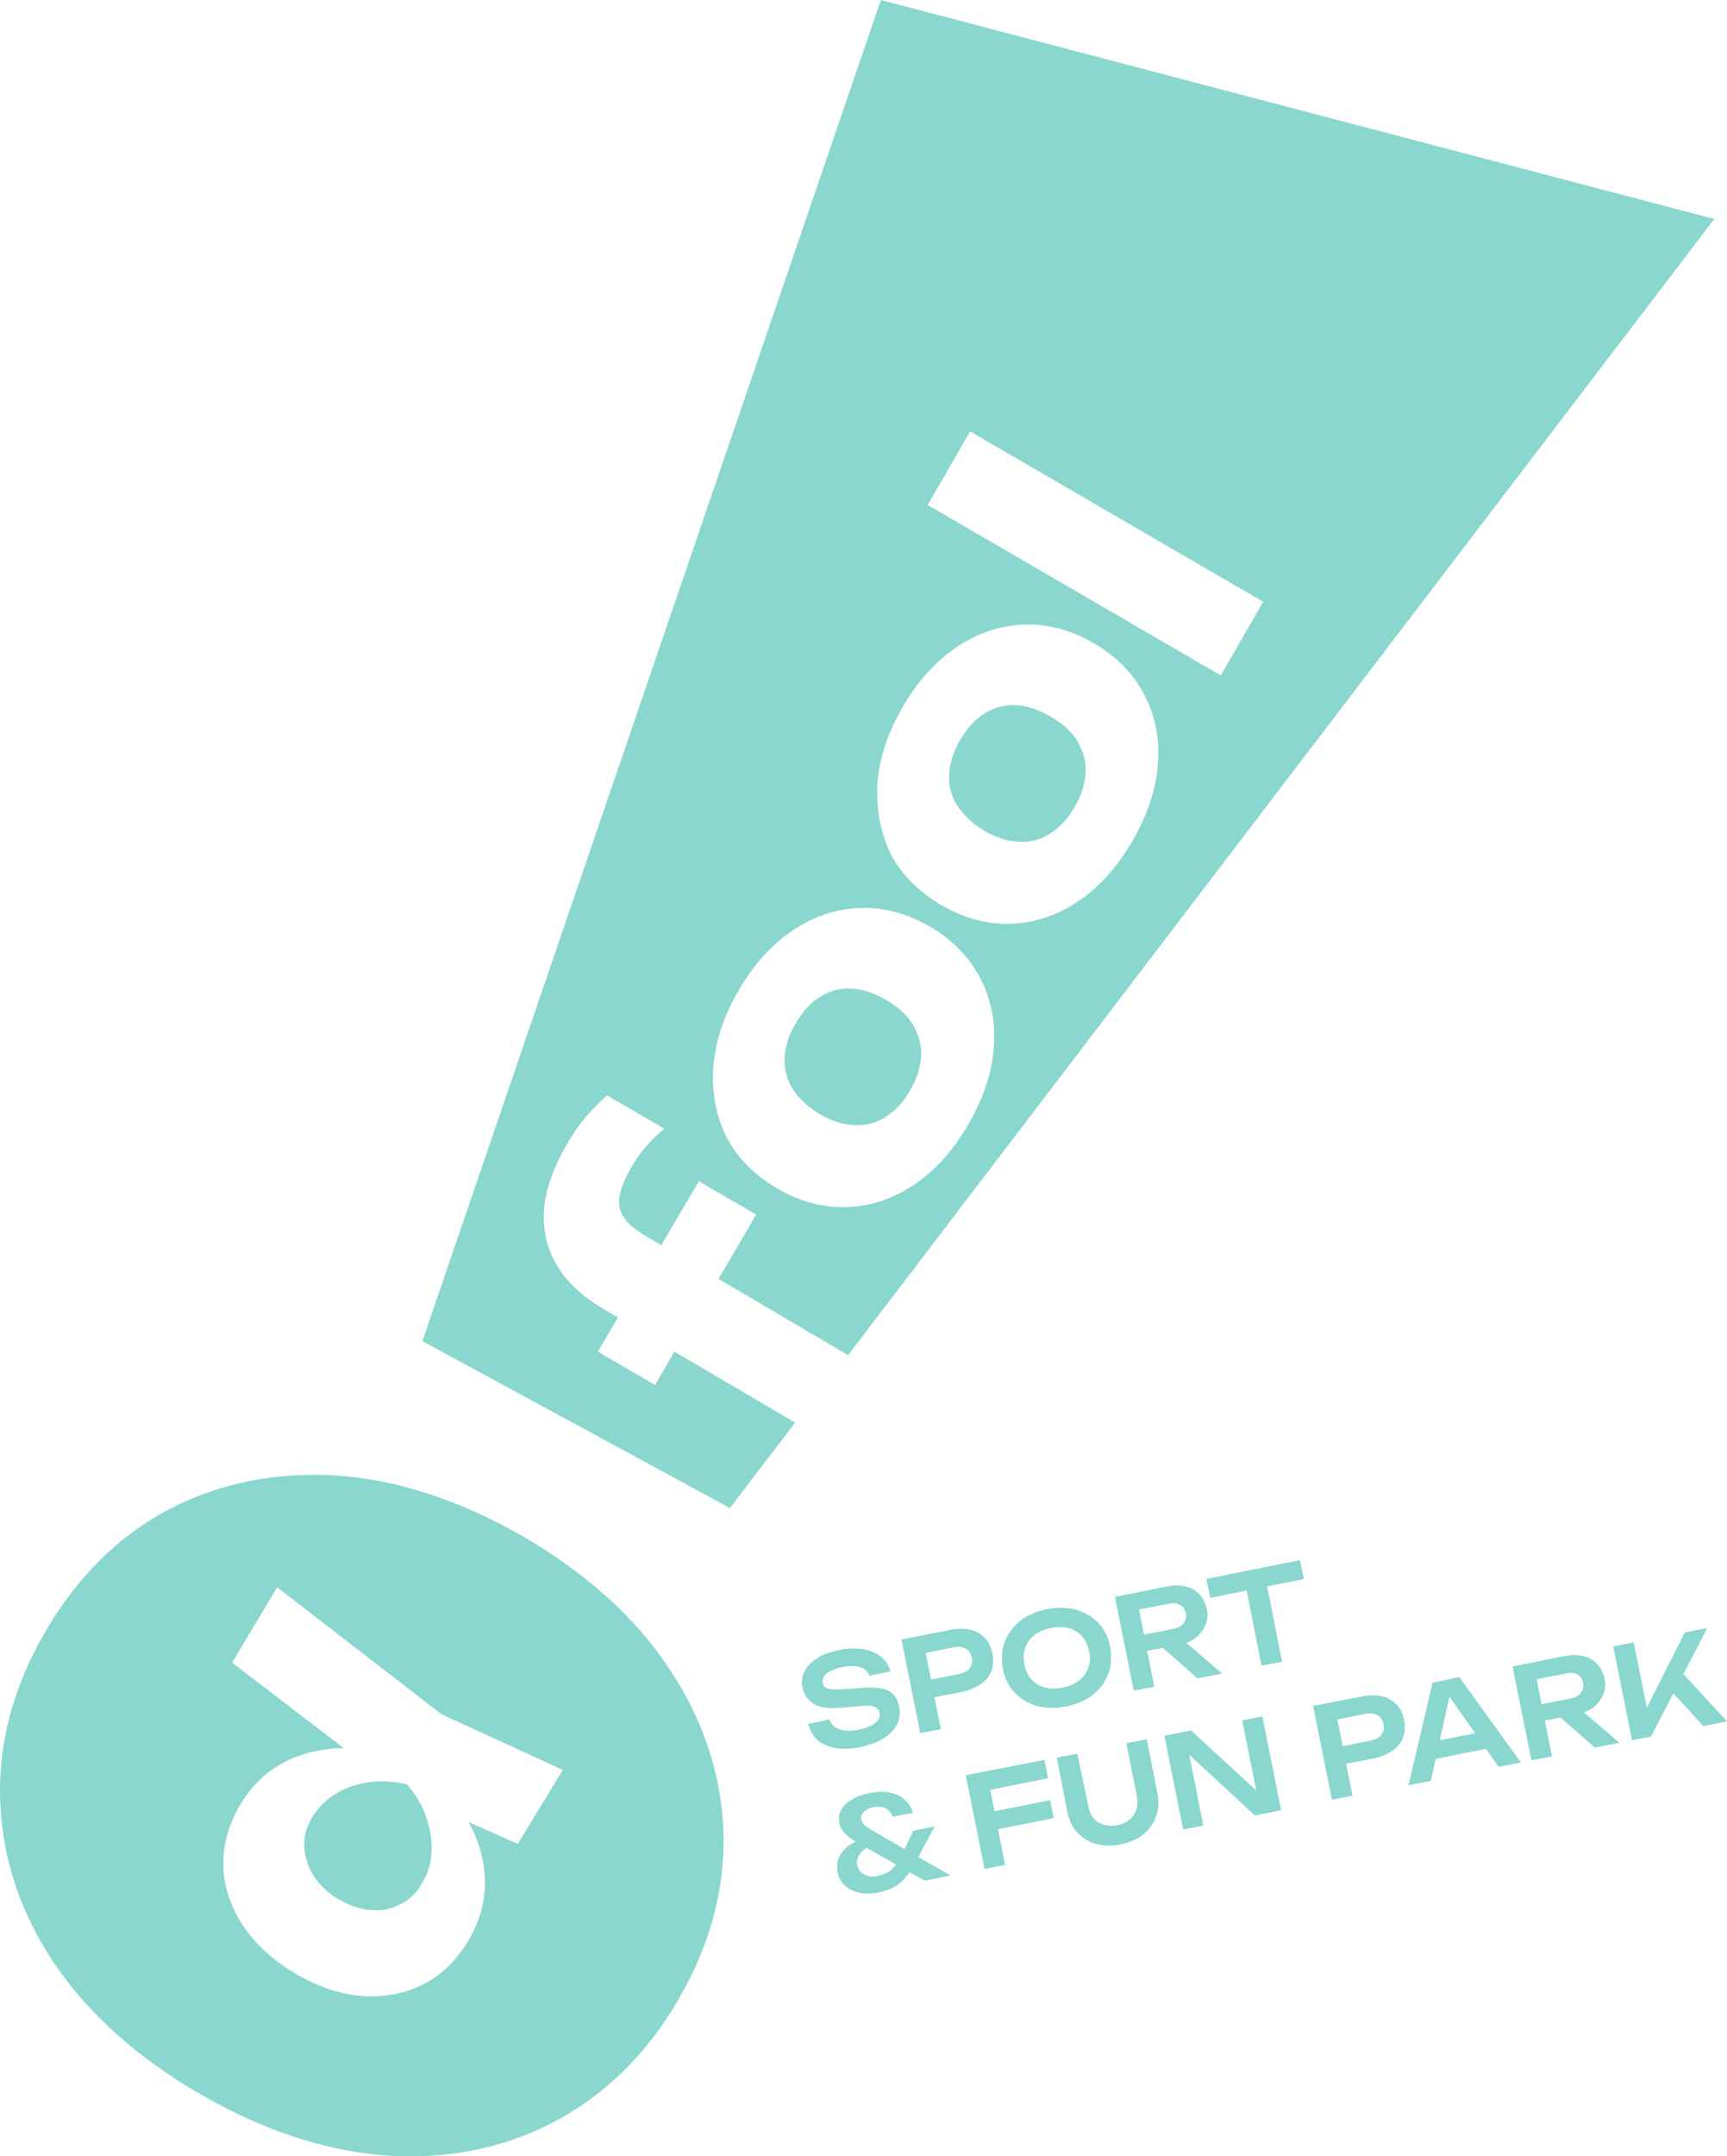 <?xml version="1.0" encoding="UTF-8"?>
<svg width="810px" height="1011px" viewBox="0 0 810 1011" version="1.1" xmlns="http://www.w3.org/2000/svg" xmlns:xlink="http://www.w3.org/1999/xlink">
    <g id="🎨-Site-vitrine" stroke="none" stroke-width="1" fill="none" fill-rule="evenodd">
        <g id="logo" fill="#89D7CE" fill-rule="nonzero">
            <path d="M379.084,808.303 L388.934,806.25 C389.549,807.688 390.37,808.92 391.601,809.741 C392.832,810.562 394.474,811.179 396.321,811.384 C398.167,811.589 400.424,811.589 402.681,810.974 C406.17,810.357 408.632,809.33 410.479,807.893 C412.325,806.455 412.941,804.812 412.531,803.169 C412.325,801.732 411.505,800.705 410.273,800.295 C409.042,799.678 406.785,799.678 403.707,799.883 L394.884,800.705 C389.139,801.115 384.83,800.705 381.957,799.063 C379.084,797.419 377.238,794.955 376.417,791.258 C375.801,788.384 376.212,785.714 377.443,783.455 C378.674,780.991 380.726,779.142 383.599,777.294 C386.471,775.446 389.754,774.419 393.858,773.598 C397.757,772.776 401.45,772.776 404.733,773.186 C408.016,773.803 410.889,775.035 413.146,776.678 C415.403,778.526 416.84,780.786 417.66,783.66 L407.811,785.714 C407.401,784.482 406.58,783.455 405.349,782.633 C404.323,781.812 402.887,781.401 401.04,781.196 C399.193,780.991 397.346,781.196 395.089,781.606 C392.011,782.223 389.549,783.25 387.908,784.482 C386.266,785.714 385.651,787.357 385.856,788.999 C386.061,790.231 386.882,791.258 388.113,791.67 C389.344,792.08 391.396,792.285 394.269,792.08 L403.502,791.463 C407.606,791.053 410.889,791.258 413.351,791.67 C415.814,792.08 417.866,793.107 419.097,794.544 C420.328,795.982 421.354,797.83 421.764,800.295 C422.38,803.169 421.969,806.044 420.738,808.509 C419.507,810.974 417.25,813.232 414.377,815.08 C411.505,816.928 408.016,818.161 403.707,819.187 C399.398,820.009 395.5,820.214 392.011,819.599 C388.523,818.982 385.651,817.75 383.188,815.696 C381.342,813.848 379.905,811.384 379.084,808.303 Z M445.977,764.151 C449.465,763.534 452.338,763.534 455.21,764.151 C457.878,764.767 460.135,766.204 461.982,768.053 C463.828,769.9 464.854,772.366 465.47,775.24 C466.086,778.115 465.88,780.786 465.06,783.25 C464.239,785.714 462.597,787.767 460.34,789.411 C458.083,791.053 455.21,792.285 451.927,793.107 L433.05,796.803 L431.408,788.589 L449.875,784.892 C452.133,784.482 453.774,783.455 454.8,782.223 C455.826,780.786 456.236,779.142 455.826,777.294 C455.416,775.24 454.39,773.803 452.953,772.981 C451.517,772.159 449.67,771.954 447.413,772.366 L429.767,775.856 L433.255,770.312 L441.257,810.767 L431.613,812.616 L422.79,768.668 L445.977,764.151 Z M504.662,754.704 C508.765,755.936 512.254,757.99 515.126,760.865 C517.999,763.946 519.846,767.642 520.666,772.159 C521.487,776.678 521.282,780.991 519.846,784.687 C518.409,788.589 515.947,791.875 512.664,794.544 C509.381,797.214 505.072,799.063 500.147,800.09 C495.223,801.115 490.503,800.91 486.399,799.883 C482.296,798.651 478.807,796.598 475.935,793.723 C473.062,790.643 471.215,786.946 470.395,782.428 C469.574,777.91 469.779,773.598 471.215,769.9 C472.652,765.999 475.114,762.714 478.397,760.043 C481.68,757.374 485.989,755.526 490.914,754.499 C495.838,753.472 500.558,753.677 504.662,754.704 Z M492.966,763.329 C489.888,763.946 487.22,764.972 485.168,766.615 C483.116,768.258 481.68,770.107 480.859,772.571 C480.039,775.035 479.833,777.499 480.449,780.374 C481.065,783.25 482.09,785.508 483.732,787.357 C485.374,789.204 487.425,790.437 490.093,791.258 C492.555,791.875 495.223,791.875 498.301,791.258 C501.378,790.643 504.046,789.616 506.098,787.972 C508.15,786.33 509.586,784.482 510.407,782.018 C511.228,779.759 511.433,777.088 510.817,774.213 C510.202,771.339 509.176,769.08 507.534,767.231 C505.893,765.383 503.841,764.151 501.378,763.329 C498.916,762.714 496.043,762.714 492.966,763.329 Z M555.959,743.82 C558.627,744.436 560.679,745.668 562.526,747.516 C564.167,749.364 565.398,751.623 566.014,754.294 C566.629,756.963 566.424,759.428 565.398,761.892 C564.372,764.151 562.936,766.204 560.884,767.847 C559.617,768.862 558.114,769.642 556.377,770.235 L573.195,784.687 L561.705,786.946 L545.368,772.619 L538.076,774.062 L536.558,766.44 L550.214,763.74 C552.471,763.329 554.113,762.507 555.139,761.07 C556.165,759.633 556.575,758.195 556.165,756.347 C555.754,754.499 554.933,753.267 553.292,752.445 C551.856,751.623 550.009,751.418 547.752,752.035 L534.207,754.653 L541.391,790.848 L531.747,792.696 L522.924,748.749 L547.341,743.82 C550.419,743.203 553.292,743.203 555.959,743.82 Z M609.72,731.499 L611.566,740.329 L594.351,743.791 L601.307,779.142 L591.663,780.991 L584.724,745.726 L567.655,749.159 L565.809,740.329 L609.72,731.499 Z M417.66,840.545 C420.533,841.162 422.79,842.394 424.432,844.036 C426.278,845.474 427.51,847.528 428.125,849.992 L418.686,851.84 C418.071,849.992 417.045,848.76 415.608,847.938 C414.172,847.117 412.12,846.911 409.863,847.323 C408.427,847.528 407.401,847.938 406.375,848.555 C405.554,849.17 404.733,849.787 404.323,850.608 C403.913,851.429 403.707,852.251 403.913,853.278 C404.118,853.894 404.528,854.715 405.144,855.331 C405.759,856.153 406.785,856.769 408.016,857.59 L424.269,866.961 L428.33,858.412 L438.385,856.358 L430.727,870.685 L445.772,879.358 L433.665,881.823 L426.583,877.806 C425.896,878.808 425.186,879.742 424.432,880.59 C422.79,882.439 420.943,883.877 419.097,884.903 C417.045,885.93 414.583,886.751 411.915,887.368 C408.427,887.983 405.349,887.983 402.681,887.368 C400.014,886.751 397.757,885.519 396.115,883.877 C394.474,882.234 393.243,880.18 392.832,877.716 C392.422,875.457 392.627,873.403 393.243,871.35 C394.063,869.296 395.5,867.447 397.552,865.805 C398.594,864.971 399.846,864.19 401.31,863.462 L401.45,863.546 C399.398,862.313 397.552,861.081 396.321,859.644 C394.884,858.207 394.063,856.563 393.653,854.921 C393.243,852.662 393.448,850.608 394.474,848.76 C395.5,846.911 397.141,845.063 399.398,843.831 C401.655,842.394 404.528,841.367 408.016,840.75 C411.71,839.93 414.788,839.93 417.66,840.545 Z M403.297,869.296 C402.066,870.939 401.655,872.787 402.066,874.635 C402.271,875.867 402.887,876.894 403.707,877.716 C404.528,878.538 405.759,879.153 406.99,879.564 C408.427,879.975 409.863,879.975 411.505,879.564 C414.377,878.948 416.634,877.921 418.276,876.484 C419.006,875.845 419.695,875.084 420.325,874.256 L406.47,866.394 C405.125,867.277 404.085,868.244 403.297,869.296 Z M489.888,825.143 L491.529,833.768 L464.449,839.154 L466.44,849.229 L492.555,844.036 L494.197,852.456 L468.103,857.644 L471.421,874.43 L461.777,876.279 L452.953,832.331 L489.888,825.143 Z M510.407,846.706 C510.817,848.965 511.638,851.019 512.869,852.456 C514.1,853.894 515.537,854.921 517.589,855.537 C519.64,856.153 521.692,856.153 523.95,855.742 C526.412,855.331 528.464,854.304 529.9,853.072 C531.336,851.84 532.362,850.197 532.978,848.35 C533.593,846.501 533.593,844.447 533.183,841.983 L528.259,817.34 L537.903,815.491 L542.827,840.75 C543.648,844.652 543.443,848.35 542.212,851.635 C540.98,854.921 539.134,857.795 536.261,860.054 C533.388,862.313 529.9,863.956 525.591,864.778 C521.487,865.6 517.589,865.6 514.1,864.573 C510.612,863.546 507.739,861.698 505.277,859.234 C502.815,856.563 501.378,853.278 500.558,849.375 L495.633,824.116 L505.277,822.268 L510.407,846.706 Z M593.509,843.42 L590.226,844.652 L582.634,806.661 L592.073,804.812 L600.896,848.76 L588.585,851.224 L553.497,818.777 L556.78,817.545 L564.372,855.948 L554.933,857.795 L546.11,813.848 L558.627,811.384 L593.509,843.42 Z M639.062,795.366 C642.55,794.75 645.423,794.75 648.295,795.366 C650.963,795.982 653.22,797.419 655.067,799.268 C656.914,801.115 657.94,803.58 658.555,806.455 C659.171,809.33 658.965,812 658.145,814.464 C657.324,816.928 655.682,818.982 653.425,820.626 C651.168,822.268 648.295,823.5 645.012,824.322 L626.135,828.019 L624.493,819.804 L642.961,816.107 C645.218,815.696 646.859,814.67 647.885,813.438 C648.911,812 649.321,810.357 648.911,808.509 C648.501,806.455 647.475,805.018 646.038,804.196 C644.602,803.375 642.755,803.169 640.498,803.58 L622.852,807.071 L626.34,801.527 L634.342,841.983 L624.698,843.831 L615.875,799.883 L639.062,795.366 Z M684.409,786.33 L713.341,826.375 L702.876,828.429 L696.951,819.963 L673.356,824.685 L671.072,835 L660.607,837.054 L671.892,788.999 L684.409,786.33 Z M742.478,776.472 C745.146,777.088 747.198,778.32 749.044,780.169 C750.891,782.018 751.917,784.276 752.533,786.946 C753.148,789.616 752.943,792.08 751.917,794.544 C750.891,796.803 749.455,798.857 747.403,800.5 C746.142,801.51 744.647,802.287 742.92,802.879 L759.509,817.134 L748.018,819.394 L731.91,805.267 L724.601,806.713 L723.086,799.05 L736.528,796.392 C738.785,795.982 740.426,795.16 741.452,793.723 C742.478,792.285 742.889,790.848 742.478,788.999 C742.068,787.151 741.247,785.919 739.811,785.098 C738.374,784.276 736.528,784.071 734.271,784.687 L720.715,787.314 L727.91,823.5 L718.266,825.348 L709.442,781.401 L733.86,776.472 C736.938,775.856 739.811,775.856 742.478,776.472 Z M679.825,795.487 L675.288,815.962 L691.833,812.65 L679.825,795.487 Z M800.753,763.329 L789.529,784.923 L809.986,807.071 L798.906,809.33 L784.851,793.924 L774.283,814.259 L765.46,815.902 L756.637,771.954 L766.281,770.107 L772.388,800.668 L790.288,765.383 L800.753,763.329 Z" id="Combined-Shape"></path>
            <path d="M158.504,691.864 C186.82,693.917 216.162,703.569 245.71,720.614 C274.847,737.659 297.829,758.195 313.628,782.018 C329.633,805.839 338.251,831.51 339.277,858.207 C340.303,885.109 333.122,911.806 318.348,937.27 C303.369,963.146 283.465,982.45 259.663,994.977 C239.144,1005.654 216.778,1010.998 192.976,1010.998 C188.872,1010.998 184.768,1010.998 180.664,1010.588 C152.348,1008.526 123.006,998.674 93.869,981.834 C64.321,964.789 41.34,944.048 25.54,920.636 C9.535,897.02 1.122,871.35 0.096,844.447 C-0.93,817.545 6.252,790.848 21.026,765.383 C36.21,739.302 55.908,719.793 79.711,707.471 C103.512,695.149 129.982,690.015 158.504,691.864 Z M129.982,744.23 L108.847,779.552 L161.171,819.599 C151.117,819.804 142.088,821.858 133.881,825.965 C125.058,830.483 118.081,837.054 112.746,846.09 C107.206,855.331 104.538,864.983 104.744,874.635 C104.949,884.287 108.027,893.529 113.567,902.359 C119.312,910.984 127.52,918.788 138.19,925.154 C148.655,931.315 159.119,935.011 169.584,935.833 C180.049,936.655 189.693,934.806 198.311,930.494 C206.929,926.181 214.111,919.199 219.651,909.958 C224.986,900.921 227.653,891.475 227.448,881.823 C227.243,872.582 224.781,863.34 219.856,854.304 L242.837,864.573 L263.972,829.866 L207.134,803.786 L129.982,744.23 Z M190.924,836.644 C194.823,841.162 197.9,846.09 199.747,851.635 C201.799,856.974 202.62,862.519 202.415,867.859 C202.209,873.403 200.773,878.331 197.9,883.055 C195.438,887.573 191.95,890.859 187.641,892.913 C183.332,895.171 178.818,895.993 173.688,895.582 C168.763,895.171 163.634,893.323 158.709,890.448 C153.579,887.368 149.681,883.671 147.013,879.358 C144.346,875.046 142.909,870.528 142.704,865.805 C142.499,861.081 143.73,856.563 146.397,852.046 C149.27,847.528 152.964,843.626 157.683,840.956 C162.197,838.081 167.532,836.438 173.278,835.617 C179.023,834.795 184.973,835.206 190.924,836.644 Z M413.146,0 L804.036,102.681 L397.757,635.389 L337.02,599.656 L354.667,569.468 L327.787,553.86 L310.14,583.843 L301.522,578.709 C295.366,575.013 291.673,570.905 290.647,566.388 C289.621,561.87 291.263,555.914 295.572,548.316 C297.623,544.413 300.086,540.923 302.753,537.842 C305.421,534.761 308.293,531.887 311.576,529.217 L284.696,513.61 C280.798,517.101 277.31,520.592 274.437,524.083 C271.564,527.575 268.691,531.681 265.819,536.61 C259.458,547.699 255.764,557.968 255.149,567.415 C254.533,576.861 256.585,585.692 261.305,593.495 C266.024,601.299 273.411,608.076 283.26,613.826 L289.826,617.728 L280.387,633.747 L307.267,649.354 L316.296,633.747 L372.929,667.014 L342.355,707.06 L198.106,628.817 L413.146,0 Z M403.297,425.715 C392.217,426.125 381.752,429.616 371.903,436.188 C362.054,442.76 353.436,452.206 346.459,464.323 C339.277,476.644 335.379,488.76 334.558,500.466 C333.737,512.172 335.789,523.056 340.714,533.119 C345.843,542.976 353.846,550.985 364.721,557.351 C375.391,563.512 386.266,566.388 397.346,565.976 C408.427,565.566 418.892,562.075 428.741,555.504 C438.59,548.931 447.003,539.485 454.184,527.163 C461.161,515.047 465.265,503.136 466.086,491.225 C467.112,479.315 464.854,468.429 459.725,458.572 C454.595,448.715 446.592,440.5 435.922,434.34 C425.252,428.179 414.377,425.304 403.297,425.715 Z M399.193,463.501 C404.528,463.707 409.863,465.555 415.608,468.841 C421.149,472.127 425.458,475.823 428.125,480.341 C430.793,484.859 432.229,489.787 432.024,494.921 C431.819,500.056 430.177,505.6 426.894,511.145 C423.816,516.689 419.918,520.797 415.403,523.672 C411.094,526.548 406.17,527.78 400.835,527.575 C395.705,527.368 390.165,525.726 384.625,522.44 C379.084,519.155 374.981,515.457 371.903,510.735 C369.03,506.217 367.799,501.493 368.004,496.153 C368.209,491.02 369.851,485.475 373.134,479.93 C376.417,474.385 380.11,470.073 384.625,467.404 C389.139,464.528 394.063,463.296 399.193,463.501 Z M480.244,292.846 C469.163,293.256 458.699,296.747 448.849,303.32 C439,309.891 430.382,319.338 423.406,331.454 C416.224,343.775 412.325,355.892 411.505,367.598 C410.889,379.303 412.941,390.188 417.66,400.25 C422.79,410.107 430.793,418.117 441.668,424.483 C452.338,430.643 463.213,433.519 474.293,433.108 C485.374,432.697 495.838,429.206 505.687,422.634 C515.537,416.063 523.95,406.616 531.131,394.294 C538.108,382.178 542.212,370.267 543.032,358.356 C544.058,346.445 541.801,335.561 536.671,325.704 C531.542,315.846 523.539,307.632 512.869,301.471 C502.199,295.31 491.324,292.435 480.244,292.846 Z M461.777,334.534 C466.291,331.659 471.215,330.427 476.345,330.632 C481.68,330.837 487.015,332.686 492.76,335.972 C498.301,339.257 502.61,342.954 505.277,347.472 C507.945,351.99 509.381,356.919 509.176,362.052 C508.971,367.187 507.329,372.731 504.046,378.276 C500.968,383.821 497.069,387.928 492.555,390.803 C488.246,393.678 483.322,394.911 477.987,394.705 C472.857,394.5 467.317,392.857 461.777,389.571 C456.236,386.285 452.133,382.383 449.055,377.865 C446.182,373.348 444.951,368.624 445.156,363.284 C445.361,358.151 447.003,352.606 450.286,347.061 C453.569,341.516 457.262,337.204 461.777,334.534 Z M455.005,202.281 L435.102,236.782 L572.58,316.668 L592.483,282.167 L455.005,202.281 Z" id="Combined-Shape"></path>
        </g>
    </g>
</svg>
